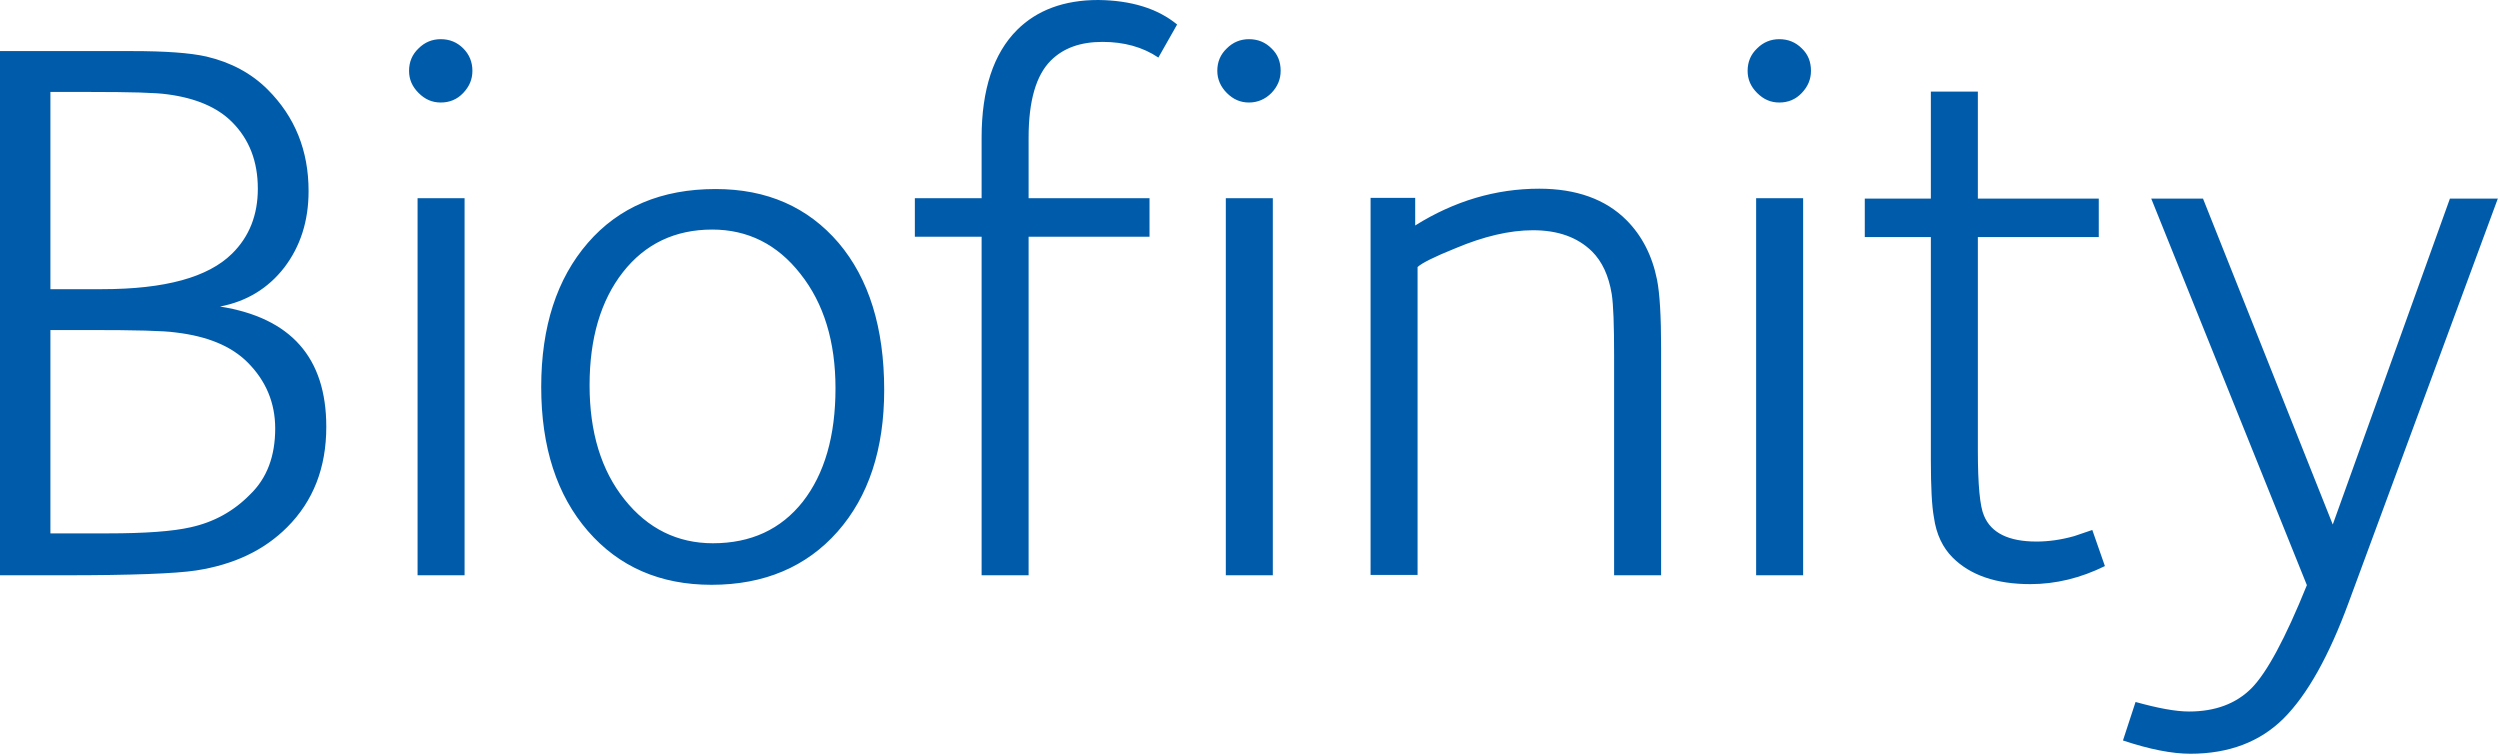 <svg xmlns="http://www.w3.org/2000/svg" xmlns:xlink="http://www.w3.org/1999/xlink" width="734px" height="222px" viewBox="0 0 734 222"><title>Shape</title><g id="Page-1" stroke="none" stroke-width="1" fill="none" fill-rule="evenodd"><path d="M95.8,125.3 C95.8,137.3 92,147.1 84.3,154.8 C77.5,161.6 68.6,165.8 57.5,167.5 C51.5,168.4 38.7,168.9 19.2,168.9 L-5.68434189e-14,168.9 L-5.68434189e-14,15 L38.7,15 C48.4,15 55.7,15.5 60.6,16.6 C67.8,18.3 73.8,21.5 78.6,26.3 C86.6,34.3 90.6,44.2 90.6,56.1 C90.6,64.9 88.2,72.3 83.5,78.5 C78.7,84.7 72.4,88.5 64.6,90 C85.4,93.3 95.8,105 95.8,125.3 Z M75.7,55.4 C75.7,47.4 73.2,40.9 68.1,35.8 C63.8,31.5 57.5,28.8 49.2,27.7 C45.8,27.2 38.2,27 26.4,27 L14.8,27 L14.8,84.9 L30,84.9 C48.5,84.9 61.1,81.4 68.1,74.5 C73.2,69.5 75.7,63.1 75.7,55.4 L75.7,55.4 Z M80.8,125.8 C80.8,118.3 78.1,111.8 72.7,106.4 C67.9,101.6 60.9,98.7 51.5,97.6 C48,97.1 39.6,96.9 26.4,96.9 L14.8,96.9 L14.8,156.6 L31.6,156.6 C42.7,156.6 50.8,156 56,154.8 C62.8,153.3 68.6,150.1 73.4,145.2 C78.4,140.4 80.8,133.9 80.8,125.8 L80.8,125.8 Z M138.7,20.8 C138.7,23.3 137.8,25.4 136,27.3 C134.2,29.2 132,30.1 129.4,30.1 C126.9,30.1 124.8,29.2 122.9,27.3 C121,25.4 120.1,23.3 120.1,20.8 C120.1,18.2 121,16 122.9,14.2 C124.7,12.4 126.9,11.5 129.4,11.5 C132,11.5 134.2,12.4 136,14.2 C137.8,16 138.7,18.2 138.7,20.8 Z M136.4,168.9 L122.6,168.9 L122.6,58.2 L136.4,58.2 L136.4,168.9 Z M259.6,114.5 C259.6,131.9 255,145.8 245.9,156.1 C236.8,166.4 224.4,171.7 208.9,171.7 C193.8,171.7 181.7,166.4 172.6,155.9 C163.5,145.4 158.9,131.3 158.9,113.6 C158.9,95.9 163.5,81.8 172.6,71.3 C181.7,60.8 194.2,55.5 210.1,55.5 C225.2,55.5 237.2,60.8 246.2,71.3 C255.1,81.8 259.6,96.2 259.6,114.5 L259.6,114.5 Z M245.3,114 C245.3,100.3 241.9,89.1 235,80.4 C228.2,71.7 219.5,67.4 209.1,67.4 C198.2,67.4 189.4,71.6 182.9,79.9 C176.4,88.2 173.1,99.3 173.1,113.1 C173.1,126.9 176.5,138.1 183.4,146.7 C190.2,155.2 198.9,159.5 209.3,159.5 C220.5,159.5 229.3,155.4 235.7,147.3 C242.1,139.1 245.3,128 245.3,114 Z M345.6,7.2 L340.1,16.9 C335.5,13.8 330,12.3 323.7,12.3 C317.2,12.3 312.2,14.1 308.5,17.8 C304.2,22.1 302,29.6 302,40.4 L302,58.2 L337.5,58.2 L337.5,69.5 L302,69.5 L302,168.9 L288.2,168.9 L288.2,69.5 L268.6,69.5 L268.6,58.2 L288.2,58.2 L288.2,40.4 C288.2,26.3 291.7,15.7 298.6,8.8 C304.4,3 312.4,0 322.4,0 C332.1,0.1 339.9,2.5 345.6,7.2 L345.6,7.2 Z M376,20.8 C376,23.3 375.1,25.4 373.3,27.3 C371.5,29.1 369.3,30.1 366.7,30.1 C364.2,30.1 362.1,29.2 360.2,27.3 C358.4,25.5 357.4,23.3 357.4,20.8 C357.4,18.2 358.3,16 360.2,14.2 C362,12.4 364.2,11.5 366.7,11.5 C369.3,11.5 371.5,12.4 373.3,14.2 C375.2,16 376,18.2 376,20.8 Z M373.7,168.9 L359.9,168.9 L359.9,58.2 L373.7,58.2 L373.7,168.9 Z M487.7,168.9 L473.9,168.9 L473.9,104.3 C473.9,95.5 473.7,89.5 473.2,86.3 C472.3,80.9 470.4,76.8 467.4,73.8 C463.2,69.7 457.5,67.6 450.1,67.6 C443.2,67.6 435.6,69.4 427.3,72.9 C421.1,75.4 417.5,77.2 416.2,78.4 L416.2,168.8 L402.4,168.8 L402.4,58.1 L415.5,58.1 L415.5,66.2 C427,59 439.2,55.4 451.9,55.4 C462.8,55.4 471.4,58.5 477.5,64.6 C482.1,69.2 485.1,75.1 486.5,82.1 C487.3,86.1 487.7,92.8 487.7,102.2 L487.7,168.9 L487.7,168.9 Z M531.7,20.8 C531.7,23.3 530.8,25.4 529,27.3 C527.2,29.2 525,30.1 522.4,30.1 C519.9,30.1 517.8,29.2 515.9,27.3 C514,25.4 513.1,23.3 513.1,20.8 C513.1,18.2 514,16 515.9,14.2 C517.7,12.4 519.9,11.5 522.4,11.5 C525,11.5 527.2,12.4 529,14.2 C530.9,16 531.7,18.2 531.7,20.8 Z M529.4,168.9 L515.6,168.9 L515.6,58.2 L529.4,58.2 L529.4,168.9 Z M618,166.2 C610.9,169.7 603.6,171.5 596.1,171.5 C586.1,171.5 578.5,168.9 573.3,163.7 C570.4,160.8 568.5,156.9 567.8,151.9 C567.2,148.7 566.9,143.1 566.9,135.1 L566.9,69.6 L547.5,69.6 L547.5,58.3 L566.9,58.3 L566.9,26.9 L580.7,26.9 L580.7,58.3 L616.2,58.3 L616.2,69.6 L580.7,69.6 L580.7,132.3 C580.7,142.3 581.3,148.7 582.5,151.4 C584.6,156.5 589.8,159 597.9,159 C601.4,159 605.1,158.5 609,157.4 C610.7,156.8 612.5,156.2 614.3,155.6 L618,166.2 L618,166.2 Z M733.4,58.2 L689.6,176.8 C683.8,192.6 677.4,204 670.5,210.9 C663.6,217.8 654.4,221.3 643.1,221.3 C637.7,221.3 631.1,220 623.3,217.4 L627,206.1 C633.5,207.9 638.7,208.9 642.7,208.9 C650.4,208.9 656.5,206.6 661,202.1 C665.5,197.6 671,187.4 677.3,171.8 L631.6,58.3 L646.8,58.3 L684.9,154 L719.3,58.3 L733.4,58.3 L733.4,58.2 L733.4,58.2 Z" id="Shape" fill="#005CAB" fill-rule="nonzero"></path></g></svg>